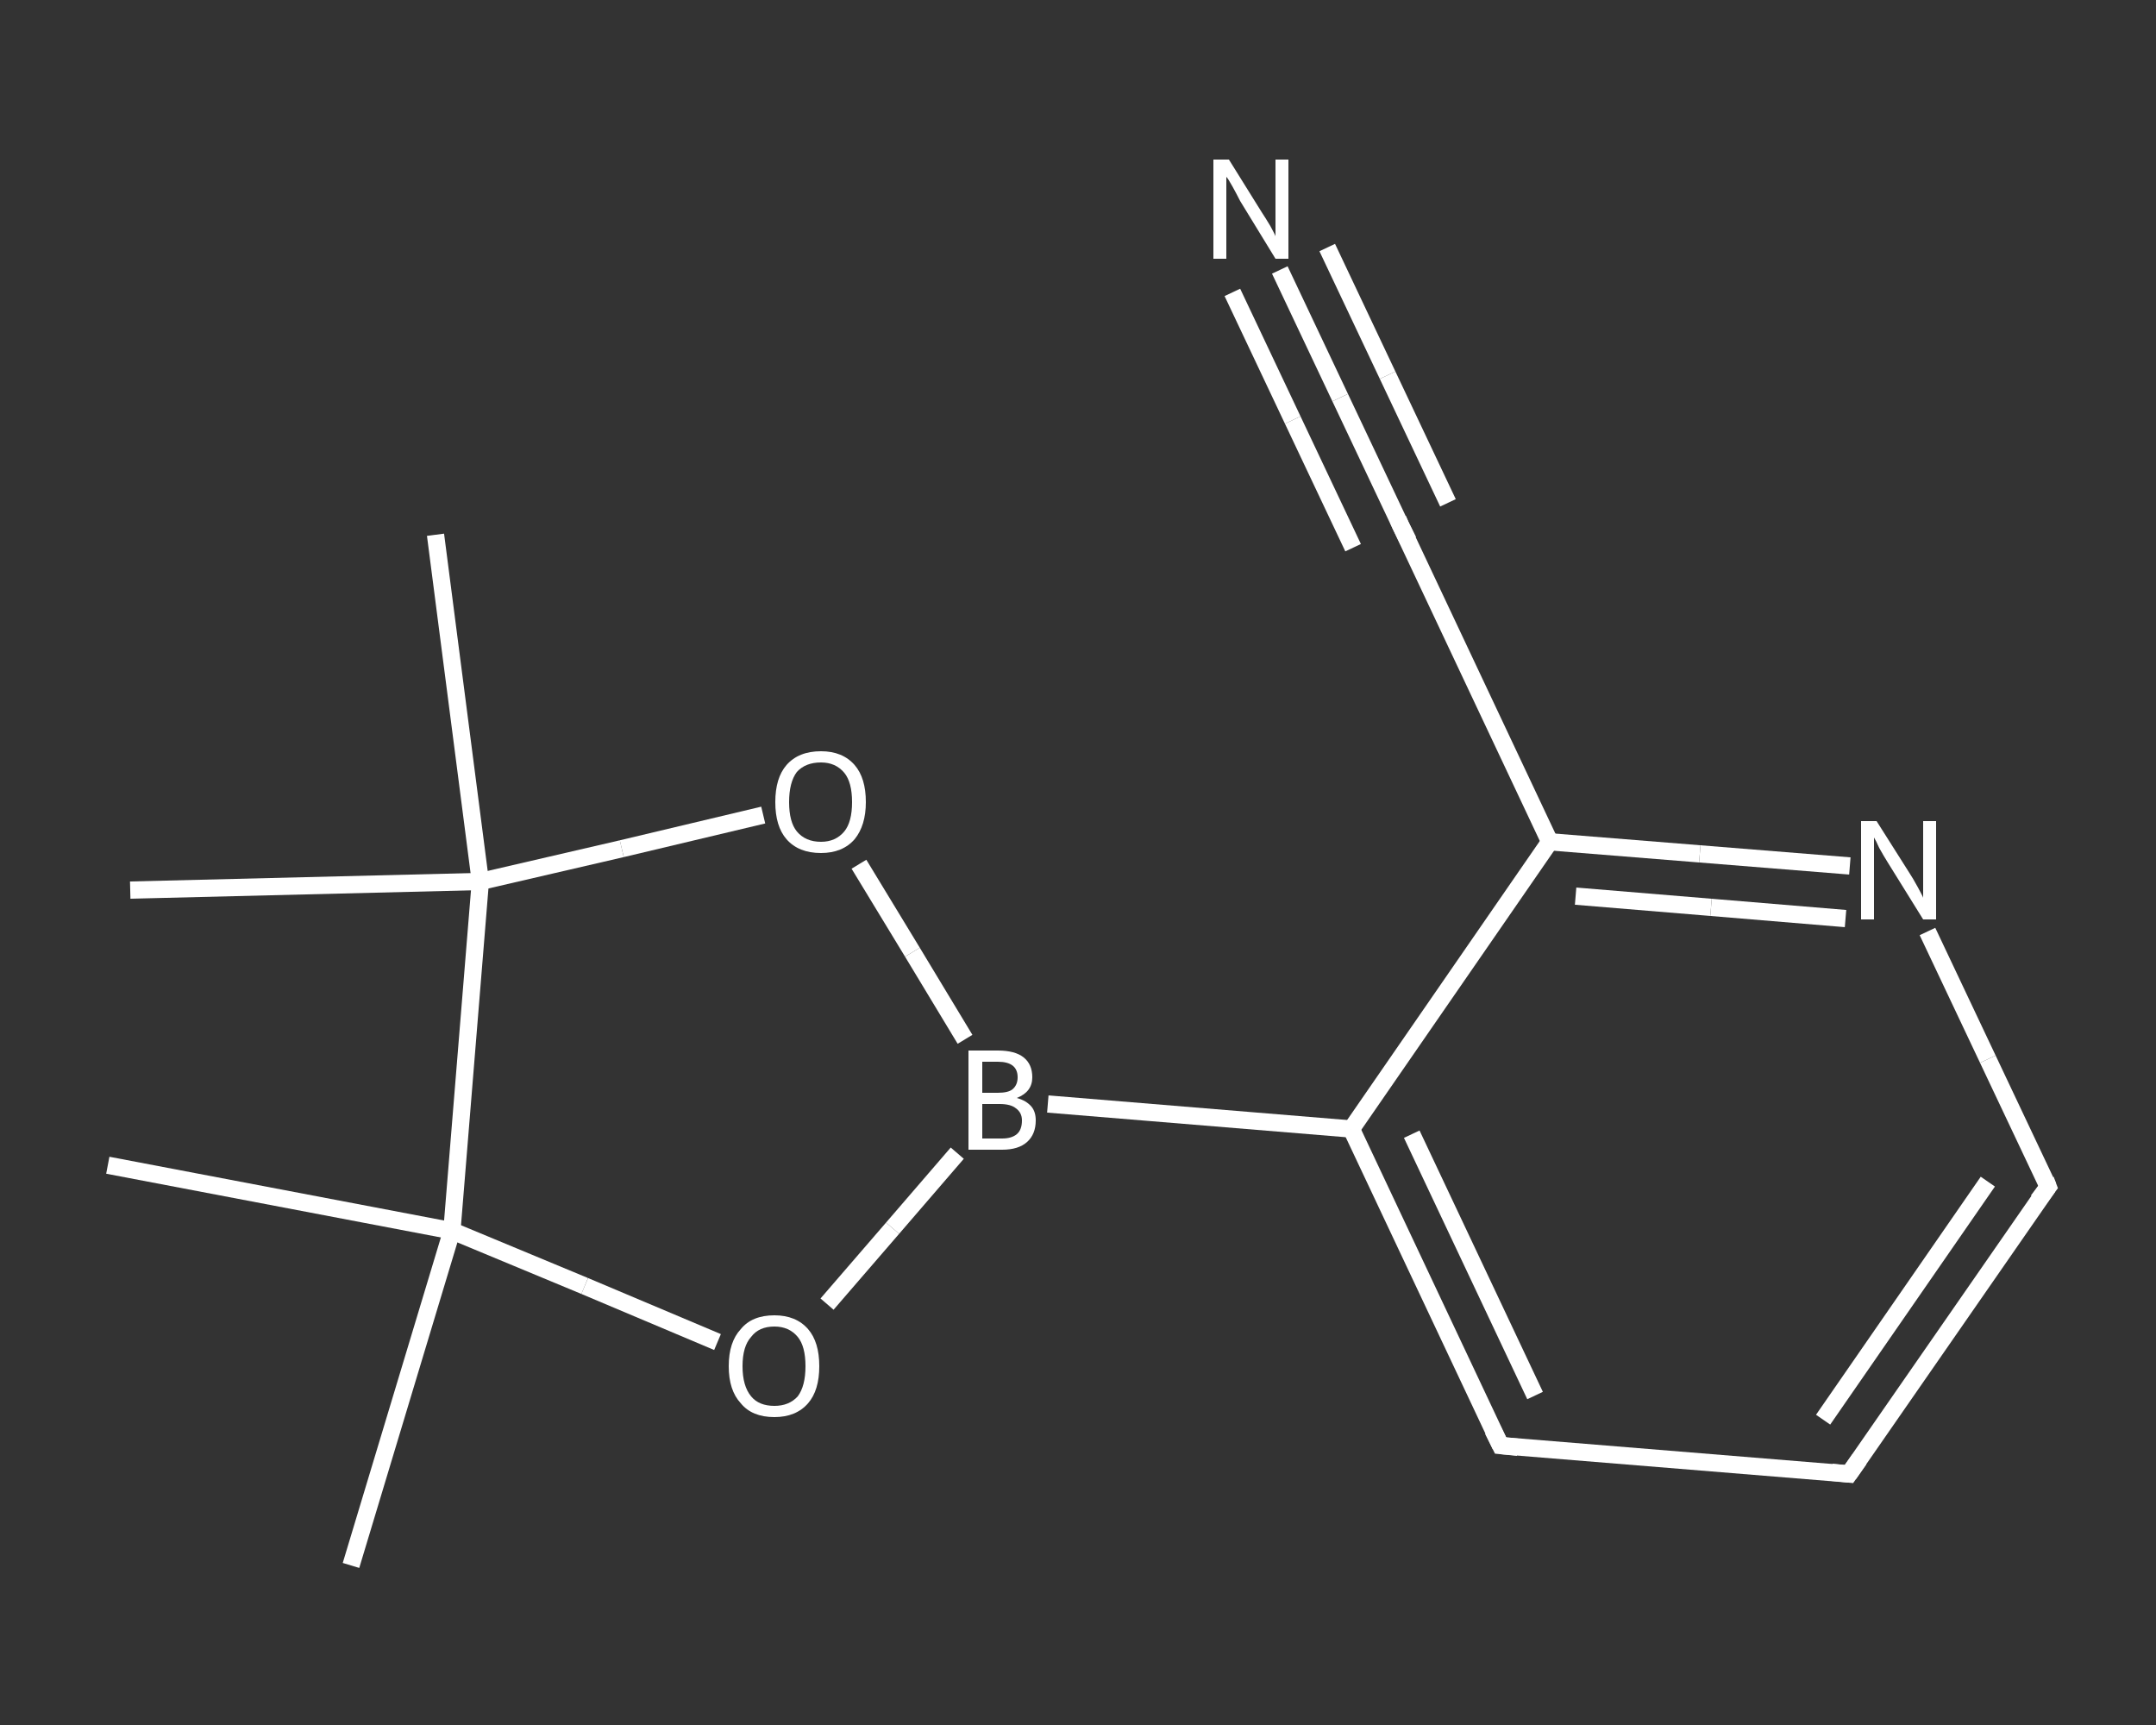 <?xml version='1.0' encoding='iso-8859-1'?>
<svg version='1.1' baseProfile='full'
              xmlns='http://www.w3.org/2000/svg'
                      xmlns:rdkit='http://www.rdkit.org/xml'
                      xmlns:xlink='http://www.w3.org/1999/xlink'
                  xml:space='preserve'
width='250px' height='200px' viewBox='0 0 250 200'>
<rect x="0" y="0" width="250" height="200" fill="#333333" stroke="none"/>
<!-- END OF HEADER -->
<rect style='opacity:1.0;fill:transparent;stroke:none' width='250.0' height='200.0' x='0.0' y='0.0'> </rect>
<path class='bond-0 atom-0 atom-1' d='M 40.7,181.5 L 52.4,142.7' style='fill:none;fill-rule:evenodd;stroke:#FFFFFF;stroke-width:2.0px;stroke-linecap:butt;stroke-linejoin:miter;stroke-opacity:1' />
<path class='bond-1 atom-1 atom-2' d='M 52.4,142.7 L 12.5,135.1' style='fill:none;fill-rule:evenodd;stroke:#FFFFFF;stroke-width:2.0px;stroke-linecap:butt;stroke-linejoin:miter;stroke-opacity:1' />
<path class='bond-2 atom-1 atom-3' d='M 52.4,142.7 L 67.8,149.1' style='fill:none;fill-rule:evenodd;stroke:#FFFFFF;stroke-width:2.0px;stroke-linecap:butt;stroke-linejoin:miter;stroke-opacity:1' />
<path class='bond-2 atom-1 atom-3' d='M 67.8,149.1 L 83.2,155.6' style='fill:none;fill-rule:evenodd;stroke:#FFFFFF;stroke-width:2.0px;stroke-linecap:butt;stroke-linejoin:miter;stroke-opacity:1' />
<path class='bond-3 atom-3 atom-4' d='M 95.9,151.2 L 103.5,142.4' style='fill:none;fill-rule:evenodd;stroke:#FFFFFF;stroke-width:2.0px;stroke-linecap:butt;stroke-linejoin:miter;stroke-opacity:1' />
<path class='bond-3 atom-3 atom-4' d='M 103.5,142.4 L 111.0,133.7' style='fill:none;fill-rule:evenodd;stroke:#FFFFFF;stroke-width:2.0px;stroke-linecap:butt;stroke-linejoin:miter;stroke-opacity:1' />
<path class='bond-4 atom-4 atom-5' d='M 121.5,128.0 L 156.7,130.9' style='fill:none;fill-rule:evenodd;stroke:#FFFFFF;stroke-width:2.0px;stroke-linecap:butt;stroke-linejoin:miter;stroke-opacity:1' />
<path class='bond-5 atom-5 atom-6' d='M 156.7,130.9 L 174.0,167.6' style='fill:none;fill-rule:evenodd;stroke:#FFFFFF;stroke-width:2.0px;stroke-linecap:butt;stroke-linejoin:miter;stroke-opacity:1' />
<path class='bond-5 atom-5 atom-6' d='M 163.7,131.5 L 178.0,161.8' style='fill:none;fill-rule:evenodd;stroke:#FFFFFF;stroke-width:2.0px;stroke-linecap:butt;stroke-linejoin:miter;stroke-opacity:1' />
<path class='bond-6 atom-6 atom-7' d='M 174.0,167.6 L 214.4,170.9' style='fill:none;fill-rule:evenodd;stroke:#FFFFFF;stroke-width:2.0px;stroke-linecap:butt;stroke-linejoin:miter;stroke-opacity:1' />
<path class='bond-7 atom-7 atom-8' d='M 214.4,170.9 L 237.5,137.6' style='fill:none;fill-rule:evenodd;stroke:#FFFFFF;stroke-width:2.0px;stroke-linecap:butt;stroke-linejoin:miter;stroke-opacity:1' />
<path class='bond-7 atom-7 atom-8' d='M 211.4,164.6 L 230.5,137.0' style='fill:none;fill-rule:evenodd;stroke:#FFFFFF;stroke-width:2.0px;stroke-linecap:butt;stroke-linejoin:miter;stroke-opacity:1' />
<path class='bond-8 atom-8 atom-9' d='M 237.5,137.6 L 230.5,122.8' style='fill:none;fill-rule:evenodd;stroke:#FFFFFF;stroke-width:2.0px;stroke-linecap:butt;stroke-linejoin:miter;stroke-opacity:1' />
<path class='bond-8 atom-8 atom-9' d='M 230.5,122.8 L 223.5,108.0' style='fill:none;fill-rule:evenodd;stroke:#FFFFFF;stroke-width:2.0px;stroke-linecap:butt;stroke-linejoin:miter;stroke-opacity:1' />
<path class='bond-9 atom-9 atom-10' d='M 214.5,100.4 L 197.1,99.0' style='fill:none;fill-rule:evenodd;stroke:#FFFFFF;stroke-width:2.0px;stroke-linecap:butt;stroke-linejoin:miter;stroke-opacity:1' />
<path class='bond-9 atom-9 atom-10' d='M 197.1,99.0 L 179.7,97.6' style='fill:none;fill-rule:evenodd;stroke:#FFFFFF;stroke-width:2.0px;stroke-linecap:butt;stroke-linejoin:miter;stroke-opacity:1' />
<path class='bond-9 atom-9 atom-10' d='M 214.0,106.5 L 198.4,105.2' style='fill:none;fill-rule:evenodd;stroke:#FFFFFF;stroke-width:2.0px;stroke-linecap:butt;stroke-linejoin:miter;stroke-opacity:1' />
<path class='bond-9 atom-9 atom-10' d='M 198.4,105.2 L 182.7,103.9' style='fill:none;fill-rule:evenodd;stroke:#FFFFFF;stroke-width:2.0px;stroke-linecap:butt;stroke-linejoin:miter;stroke-opacity:1' />
<path class='bond-10 atom-10 atom-11' d='M 179.7,97.6 L 162.4,60.9' style='fill:none;fill-rule:evenodd;stroke:#FFFFFF;stroke-width:2.0px;stroke-linecap:butt;stroke-linejoin:miter;stroke-opacity:1' />
<path class='bond-11 atom-11 atom-12' d='M 162.4,60.9 L 155.4,46.1' style='fill:none;fill-rule:evenodd;stroke:#FFFFFF;stroke-width:2.0px;stroke-linecap:butt;stroke-linejoin:miter;stroke-opacity:1' />
<path class='bond-11 atom-11 atom-12' d='M 155.4,46.1 L 148.4,31.3' style='fill:none;fill-rule:evenodd;stroke:#FFFFFF;stroke-width:2.0px;stroke-linecap:butt;stroke-linejoin:miter;stroke-opacity:1' />
<path class='bond-11 atom-11 atom-12' d='M 156.9,63.5 L 149.9,48.7' style='fill:none;fill-rule:evenodd;stroke:#FFFFFF;stroke-width:2.0px;stroke-linecap:butt;stroke-linejoin:miter;stroke-opacity:1' />
<path class='bond-11 atom-11 atom-12' d='M 149.9,48.7 L 142.9,33.9' style='fill:none;fill-rule:evenodd;stroke:#FFFFFF;stroke-width:2.0px;stroke-linecap:butt;stroke-linejoin:miter;stroke-opacity:1' />
<path class='bond-11 atom-11 atom-12' d='M 167.9,58.3 L 160.9,43.5' style='fill:none;fill-rule:evenodd;stroke:#FFFFFF;stroke-width:2.0px;stroke-linecap:butt;stroke-linejoin:miter;stroke-opacity:1' />
<path class='bond-11 atom-11 atom-12' d='M 160.9,43.5 L 153.9,28.7' style='fill:none;fill-rule:evenodd;stroke:#FFFFFF;stroke-width:2.0px;stroke-linecap:butt;stroke-linejoin:miter;stroke-opacity:1' />
<path class='bond-12 atom-4 atom-13' d='M 111.9,120.5 L 105.8,110.4' style='fill:none;fill-rule:evenodd;stroke:#FFFFFF;stroke-width:2.0px;stroke-linecap:butt;stroke-linejoin:miter;stroke-opacity:1' />
<path class='bond-12 atom-4 atom-13' d='M 105.8,110.4 L 99.6,100.2' style='fill:none;fill-rule:evenodd;stroke:#FFFFFF;stroke-width:2.0px;stroke-linecap:butt;stroke-linejoin:miter;stroke-opacity:1' />
<path class='bond-13 atom-13 atom-14' d='M 88.5,94.5 L 72.1,98.4' style='fill:none;fill-rule:evenodd;stroke:#FFFFFF;stroke-width:2.0px;stroke-linecap:butt;stroke-linejoin:miter;stroke-opacity:1' />
<path class='bond-13 atom-13 atom-14' d='M 72.1,98.4 L 55.7,102.2' style='fill:none;fill-rule:evenodd;stroke:#FFFFFF;stroke-width:2.0px;stroke-linecap:butt;stroke-linejoin:miter;stroke-opacity:1' />
<path class='bond-14 atom-14 atom-15' d='M 55.7,102.2 L 15.1,103.2' style='fill:none;fill-rule:evenodd;stroke:#FFFFFF;stroke-width:2.0px;stroke-linecap:butt;stroke-linejoin:miter;stroke-opacity:1' />
<path class='bond-15 atom-14 atom-16' d='M 55.7,102.2 L 50.5,62.0' style='fill:none;fill-rule:evenodd;stroke:#FFFFFF;stroke-width:2.0px;stroke-linecap:butt;stroke-linejoin:miter;stroke-opacity:1' />
<path class='bond-16 atom-14 atom-1' d='M 55.7,102.2 L 52.4,142.7' style='fill:none;fill-rule:evenodd;stroke:#FFFFFF;stroke-width:2.0px;stroke-linecap:butt;stroke-linejoin:miter;stroke-opacity:1' />
<path class='bond-17 atom-10 atom-5' d='M 179.7,97.6 L 156.7,130.9' style='fill:none;fill-rule:evenodd;stroke:#FFFFFF;stroke-width:2.0px;stroke-linecap:butt;stroke-linejoin:miter;stroke-opacity:1' />
<path d='M 173.1,165.8 L 174.0,167.6 L 176.0,167.8' style='fill:none;stroke:#FFFFFF;stroke-width:2.0px;stroke-linecap:butt;stroke-linejoin:miter;stroke-opacity:1;' />
<path d='M 212.4,170.7 L 214.4,170.9 L 215.6,169.2' style='fill:none;stroke:#FFFFFF;stroke-width:2.0px;stroke-linecap:butt;stroke-linejoin:miter;stroke-opacity:1;' />
<path d='M 236.3,139.2 L 237.5,137.6 L 237.2,136.8' style='fill:none;stroke:#FFFFFF;stroke-width:2.0px;stroke-linecap:butt;stroke-linejoin:miter;stroke-opacity:1;' />
<path d='M 163.3,62.7 L 162.4,60.9 L 162.1,60.2' style='fill:none;stroke:#FFFFFF;stroke-width:2.0px;stroke-linecap:butt;stroke-linejoin:miter;stroke-opacity:1;' />
<path class='atom-3' d='M 84.5 158.4
Q 84.5 155.6, 85.9 154.1
Q 87.2 152.5, 89.8 152.5
Q 92.3 152.5, 93.7 154.1
Q 95.0 155.6, 95.0 158.4
Q 95.0 161.2, 93.7 162.7
Q 92.3 164.3, 89.8 164.3
Q 87.2 164.3, 85.9 162.7
Q 84.5 161.2, 84.5 158.4
M 89.8 163.0
Q 91.5 163.0, 92.5 161.9
Q 93.4 160.7, 93.4 158.4
Q 93.4 156.1, 92.5 155.0
Q 91.5 153.8, 89.8 153.8
Q 88.0 153.8, 87.1 155.0
Q 86.1 156.1, 86.1 158.4
Q 86.1 160.7, 87.1 161.9
Q 88.0 163.0, 89.8 163.0
' fill='#FFFFFF'/>
<path class='atom-4' d='M 117.9 127.3
Q 119.0 127.6, 119.6 128.3
Q 120.1 128.9, 120.1 129.9
Q 120.1 131.5, 119.1 132.4
Q 118.1 133.3, 116.2 133.3
L 112.3 133.3
L 112.3 121.8
L 115.7 121.8
Q 117.7 121.8, 118.7 122.6
Q 119.7 123.4, 119.7 124.9
Q 119.7 126.6, 117.9 127.3
M 113.9 123.1
L 113.9 126.7
L 115.7 126.7
Q 116.9 126.7, 117.4 126.3
Q 118.0 125.8, 118.0 124.9
Q 118.0 123.1, 115.7 123.1
L 113.9 123.1
M 116.2 132.0
Q 117.3 132.0, 117.9 131.5
Q 118.5 131.0, 118.5 129.9
Q 118.5 129.0, 117.8 128.5
Q 117.2 128.0, 115.9 128.0
L 113.9 128.0
L 113.9 132.0
L 116.2 132.0
' fill='#FFFFFF'/>
<path class='atom-9' d='M 217.6 95.2
L 221.4 101.2
Q 221.8 101.8, 222.4 102.9
Q 223.0 104.0, 223.0 104.1
L 223.0 95.2
L 224.5 95.2
L 224.5 106.6
L 223.0 106.6
L 218.9 100.0
Q 218.4 99.2, 217.9 98.3
Q 217.5 97.4, 217.3 97.1
L 217.3 106.6
L 215.8 106.6
L 215.8 95.2
L 217.6 95.2
' fill='#FFFFFF'/>
<path class='atom-12' d='M 142.5 18.5
L 146.3 24.6
Q 146.7 25.2, 147.3 26.2
Q 147.9 27.3, 147.9 27.4
L 147.9 18.5
L 149.4 18.5
L 149.4 30.0
L 147.9 30.0
L 143.8 23.3
Q 143.4 22.5, 142.9 21.6
Q 142.4 20.7, 142.2 20.5
L 142.2 30.0
L 140.7 30.0
L 140.7 18.5
L 142.5 18.5
' fill='#FFFFFF'/>
<path class='atom-13' d='M 89.9 93.0
Q 89.9 90.2, 91.2 88.7
Q 92.6 87.1, 95.2 87.1
Q 97.7 87.1, 99.1 88.7
Q 100.4 90.2, 100.4 93.0
Q 100.4 95.7, 99.1 97.3
Q 97.7 98.9, 95.2 98.9
Q 92.6 98.9, 91.2 97.3
Q 89.9 95.8, 89.9 93.0
M 95.2 97.6
Q 96.9 97.6, 97.9 96.4
Q 98.8 95.3, 98.8 93.0
Q 98.8 90.7, 97.9 89.6
Q 96.9 88.4, 95.2 88.4
Q 93.4 88.4, 92.4 89.5
Q 91.5 90.7, 91.5 93.0
Q 91.5 95.3, 92.4 96.4
Q 93.4 97.6, 95.2 97.6
' fill='#FFFFFF'/>
</svg>
